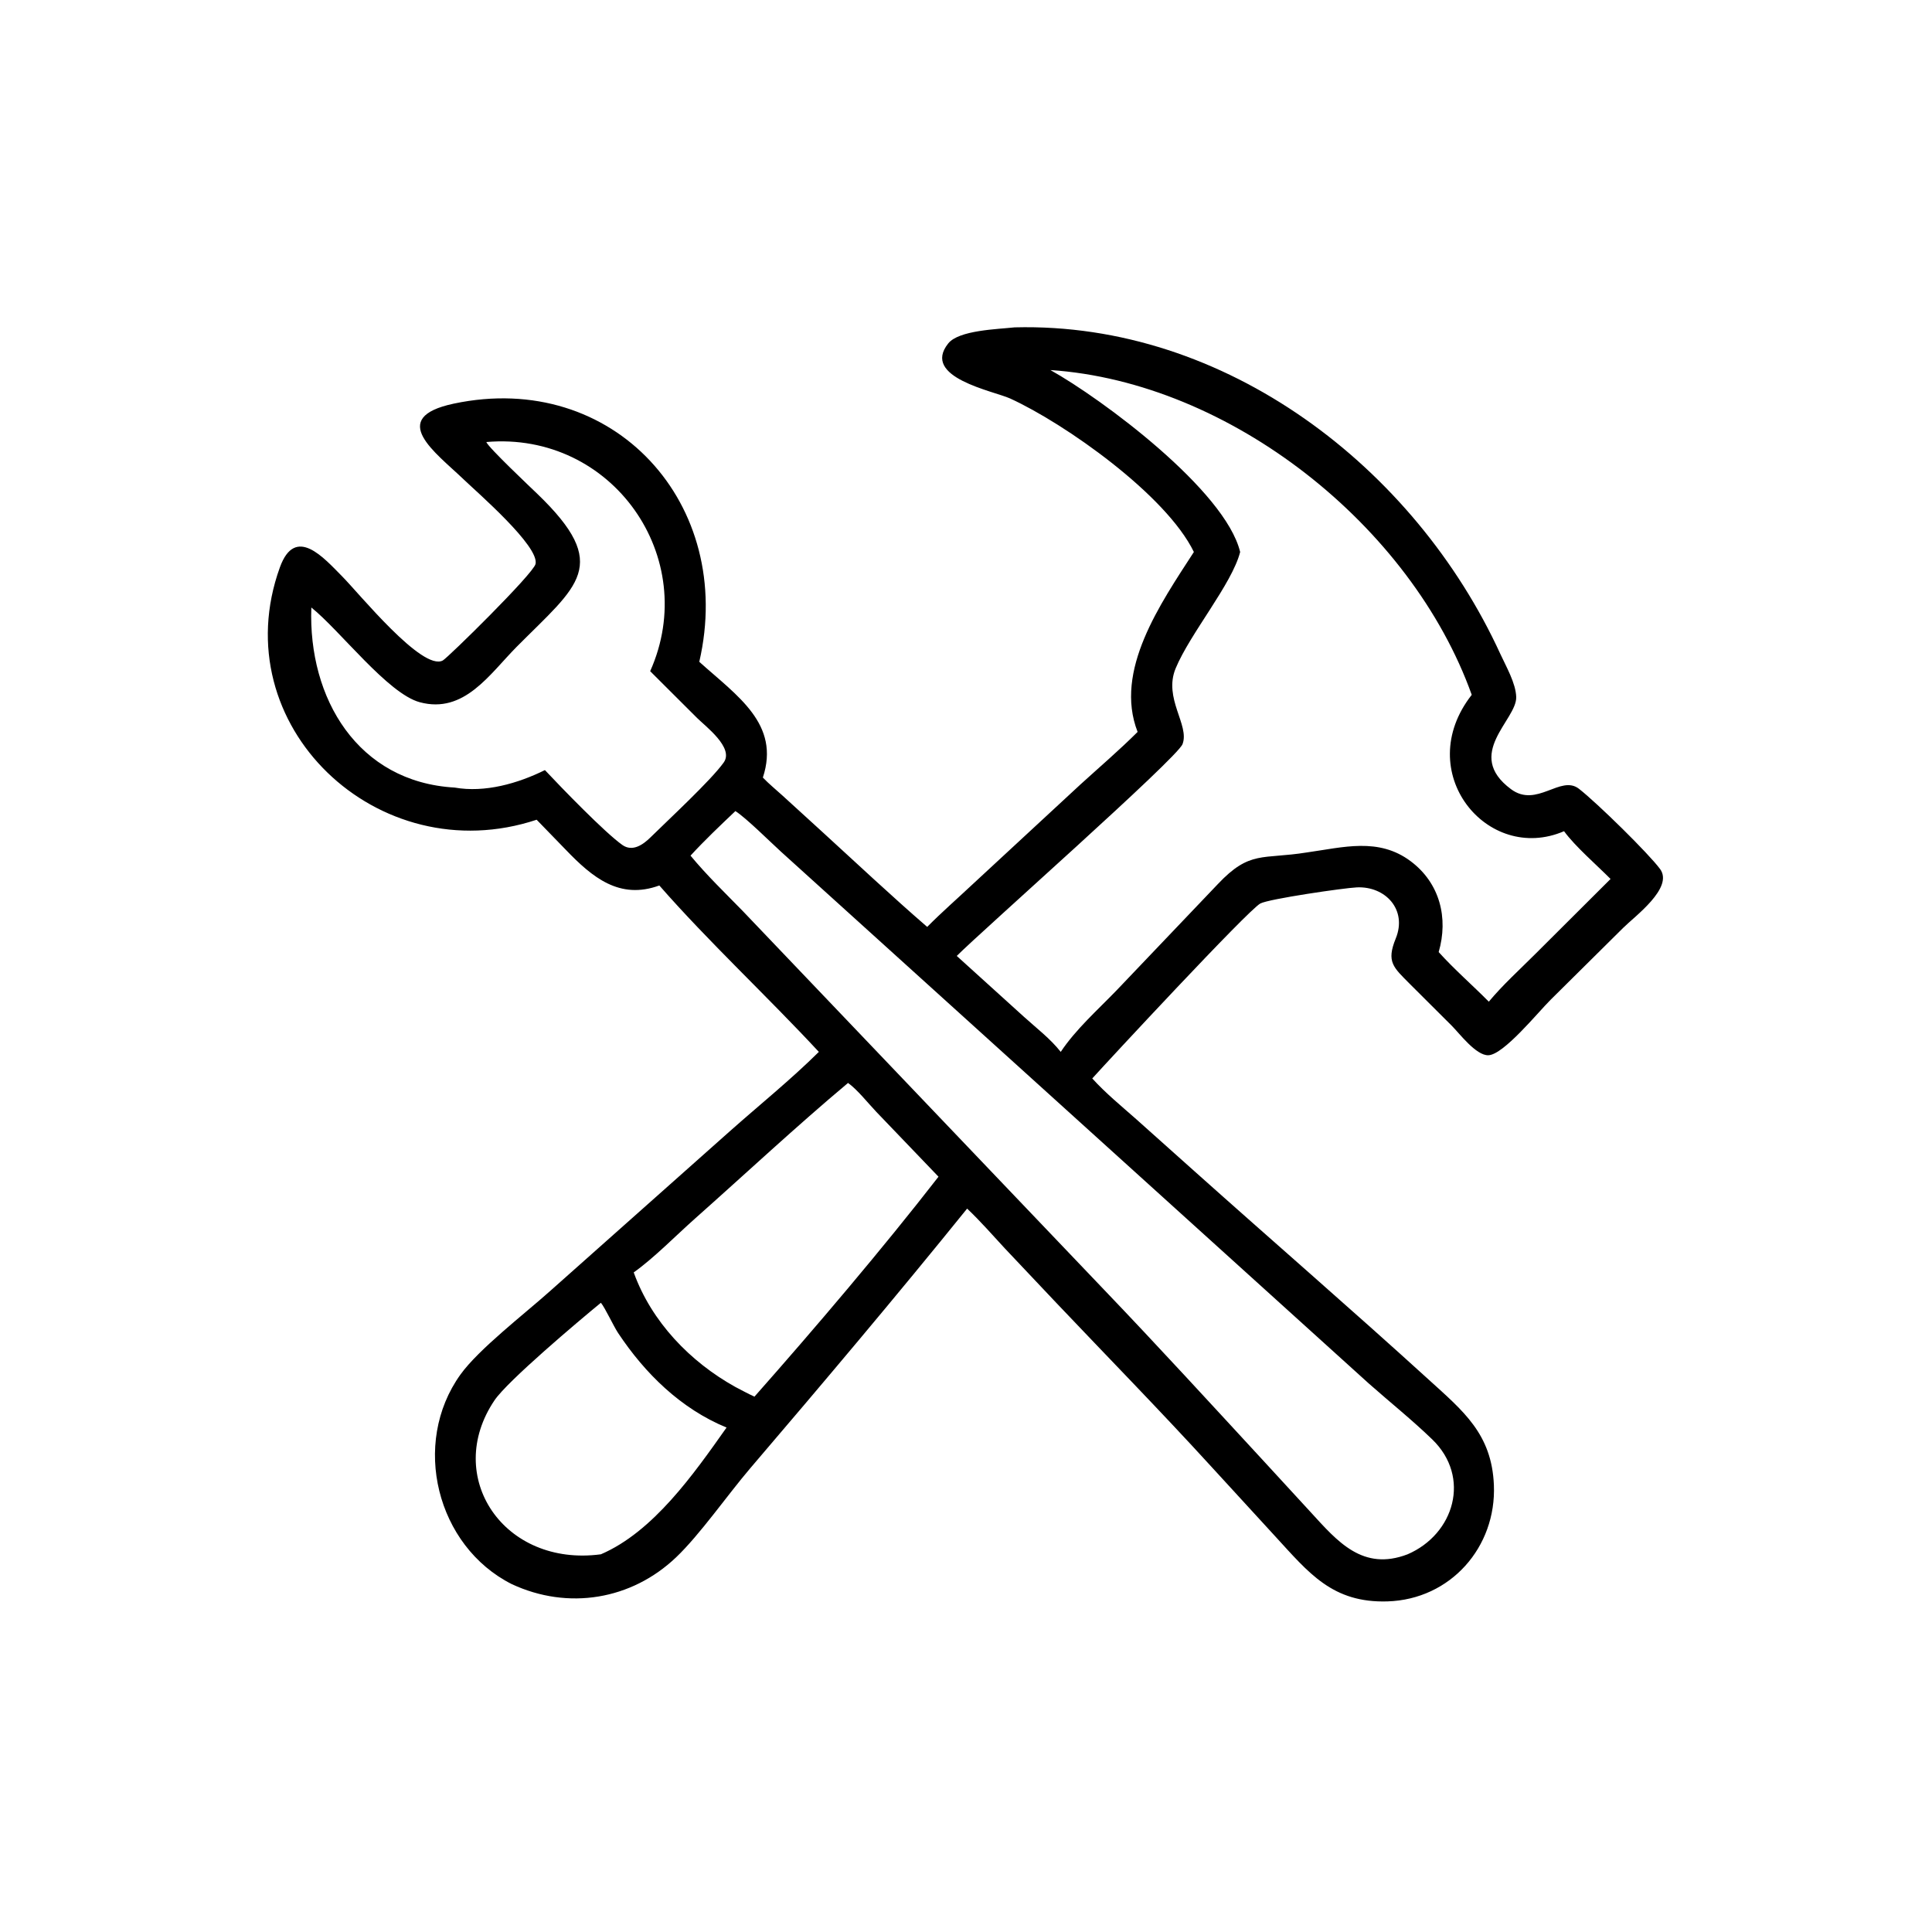 <svg height="300" width="300" xmlns:xlink="http://www.w3.org/1999/xlink" xmlns="http://www.w3.org/2000/svg">
	<path d="M316.355 146.268C309.011 131.14 282.199 112.24 267.694 105.605C263.291 103.591 244.012 100.057 251.268 91.001C254.094 87.475 264.338 87.245 268.877 86.744C324.787 85.309 374.897 123.856 397.548 173.254C399.07 176.574 401.661 181.02 401.77 184.702C401.951 190.781 387.865 199.825 400.393 209.12C407.233 214.195 413.521 205.216 418.396 209.016C423.228 212.782 436.895 226.201 439.892 230.279C443.555 235.264 433.143 242.837 430.117 245.862L410.883 264.923C407.52 268.259 398.444 279.484 394.395 279.621C391.133 279.731 386.755 273.876 384.715 271.824L373.572 260.716C369.221 256.317 367.301 254.917 369.85 248.675C372.95 241.086 367.148 234.795 359.535 235.139C356.158 235.292 336.206 238.195 333.969 239.409C330.641 241.215 293.467 281.29 289.431 285.769C292.957 289.668 297.128 293.071 301.063 296.551L316.463 310.313C337.115 328.774 358.075 346.92 378.562 365.56C387.748 373.918 395.289 379.955 395.854 393.498C396.542 409.974 384.35 423.815 367.688 424.34C353.032 424.802 346.808 416.774 337.838 407.022L320.807 388.447C307.446 373.817 293.559 359.634 279.923 345.258L266.279 330.816C262.98 327.266 259.798 323.583 256.27 320.257C237.509 343.488 218.215 366.338 198.82 389.041C192.8 396.088 185.48 406.636 179.153 412.664C167.316 423.939 150.54 426.719 135.613 419.766C115.695 409.735 108.872 382.515 122.019 364.22C126.847 357.501 138.989 348.159 145.666 342.189L193.397 299.754C201.225 292.804 209.55 286.09 216.981 278.732C203.356 264.035 187.727 249.523 174.71 234.636C164.179 238.484 156.979 232.524 149.899 225.147L142.202 217.215C100.118 231.197 59.069 192.137 74.159 150.353C78.253 139.015 85.86 147.888 90.664 152.724C95.125 157.215 111.899 177.938 117.332 175.017C118.673 174.296 141.326 152.042 141.91 149.443C142.965 144.742 126.507 130.535 122.784 126.961C115.54 120.007 102.396 110.731 120.254 106.952C162.62 97.985 194.958 133.603 185.297 175.37C195.404 184.454 206.813 191.856 202.145 206.04C203.755 207.723 205.626 209.242 207.35 210.813L217.975 220.506C227.177 228.908 236.261 237.467 245.69 245.612C249.54 241.724 253.655 238.144 257.638 234.398L286.316 207.852C291.367 203.255 296.615 198.767 301.446 193.944C295.118 177.714 307.498 159.958 316.355 146.268ZM278.337 98.055C292.001 105.683 324.682 129.929 328.618 146.268C326.465 154.742 315.36 167.854 311.526 177.104C308.219 185.083 315.288 192.119 313.349 197.182C311.906 200.949 260.035 246.769 253.524 253.307L271.32 269.427C274.632 272.433 278.301 275.206 281.075 278.732C285.051 272.757 290.899 267.576 295.871 262.427L322.683 234.293C331.188 225.275 334.445 227.786 346.31 225.881C355.931 224.532 365.271 221.836 373.785 228.196C381.558 234.004 383.842 243.277 381.223 252.282C385.408 256.923 390.12 260.994 394.508 265.428C398.24 260.946 402.691 256.928 406.818 252.801L426.768 232.91C423.128 229.238 417.382 224.287 414.446 220.253C394.113 229.019 373.983 204.55 389.984 184.118C373.952 139.326 326.009 101.272 278.337 98.055ZM128.865 117.13C129.431 118.614 140.655 129.196 142.391 130.868C162.187 149.926 153.138 155.049 136.938 171.363C129.745 178.607 123.03 189.236 111.246 186.081C102.787 183.817 90.11 167.078 82.497 160.974C81.624 185.079 94.802 207.233 120.473 208.691C128.501 210.111 137.234 207.602 144.393 204.061C148.76 208.711 160.228 220.577 164.907 223.898C167.603 225.811 170.428 223.807 172.383 221.875C176.928 217.386 188.406 206.779 191.777 202.038C194.551 198.137 186.962 192.488 184.707 190.243L172.285 177.854C185.742 147.733 162.207 114.225 128.865 117.13ZM194.867 214.922C190.869 218.721 186.695 222.671 182.977 226.727C187.267 231.929 192.134 236.598 196.834 241.422L292.512 341.707C306.917 356.753 320.977 372.121 335.104 387.425L347.336 400.73C354.389 408.43 361.088 416.422 372.986 411.862C385.374 406.519 389.852 391.409 379.518 381.415C374.189 376.261 368.295 371.545 362.735 366.627L206.963 225.695C204.1 223.097 197.782 216.792 194.867 214.922ZM224.715 286.96C211.172 298.3 197.466 311.095 184.16 322.906C179.133 327.368 173.245 333.396 167.923 337.167C172.627 350.236 182.875 360.866 194.867 367.525C196.539 368.387 198.204 369.313 199.92 370.085C215.904 352.011 233.818 330.958 248.685 311.806L232.218 294.632C230.012 292.316 227.197 288.732 224.715 286.96ZM159.223 345.211C153.245 350.118 134.511 365.911 131.035 371.059C117.386 391.273 133.483 415.31 159.223 411.862C173.102 405.894 183.789 390.649 192.525 378.273C180.438 373.302 170.936 363.984 163.788 353.225C162.552 351.364 160.326 346.508 159.223 345.211Z" transform="matrix(0.586 0 0 0.586 0 -1.52588e-05)"></path>
</svg>
